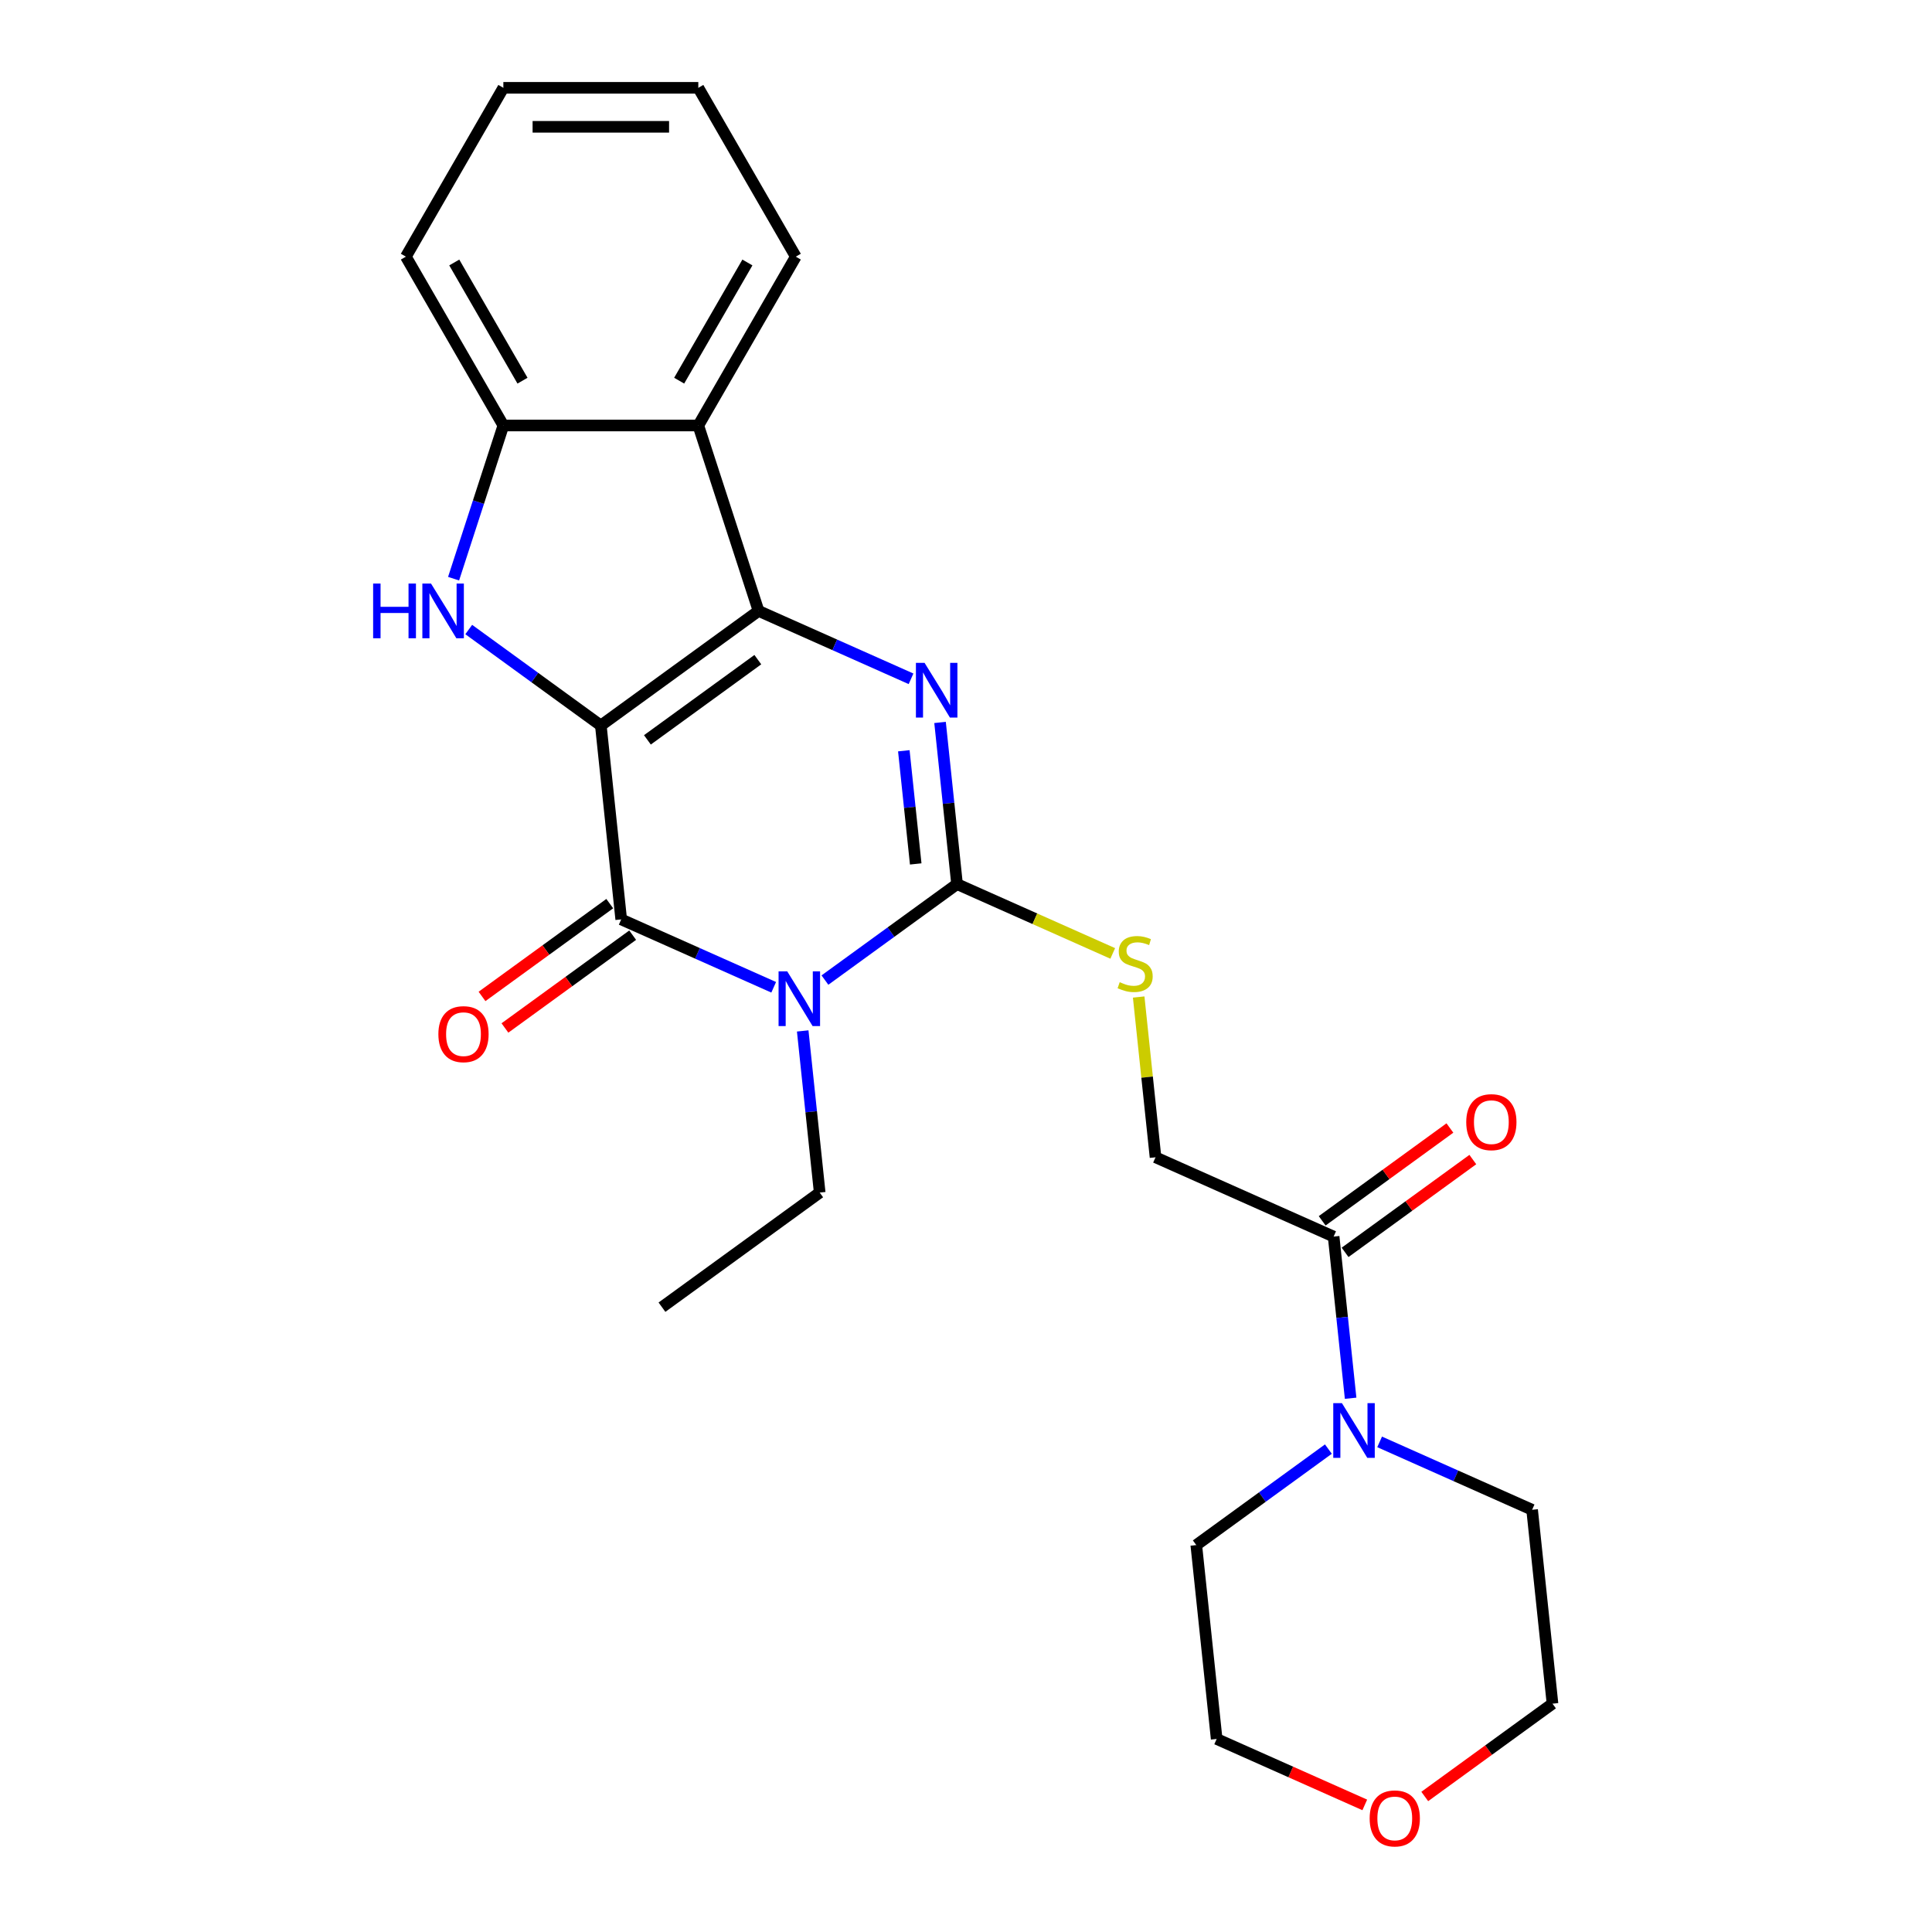 <?xml version='1.0' encoding='iso-8859-1'?>
<svg version='1.1' baseProfile='full'
              xmlns='http://www.w3.org/2000/svg'
                      xmlns:rdkit='http://www.rdkit.org/xml'
                      xmlns:xlink='http://www.w3.org/1999/xlink'
                  xml:space='preserve'
width='1000px' height='1000px' viewBox='0 0 1000 1000'>
<!-- END OF HEADER -->
<rect style='opacity:1.0;fill:#FFFFFF;stroke:none' width='1000' height='1000' x='0' y='0'> </rect>
<path class='bond-0' d='M 310.991,375.522 L 392.63,316.209' style='fill:none;fill-rule:evenodd;stroke:#000000;stroke-width:6px;stroke-linecap:butt;stroke-linejoin:miter;stroke-opacity:1' />
<path class='bond-0' d='M 335.1,382.953 L 392.247,341.433' style='fill:none;fill-rule:evenodd;stroke:#000000;stroke-width:6px;stroke-linecap:butt;stroke-linejoin:miter;stroke-opacity:1' />
<path class='bond-2' d='M 310.991,375.522 L 321.539,475.88' style='fill:none;fill-rule:evenodd;stroke:#000000;stroke-width:6px;stroke-linecap:butt;stroke-linejoin:miter;stroke-opacity:1' />
<path class='bond-5' d='M 310.991,375.522 L 276.803,350.684' style='fill:none;fill-rule:evenodd;stroke:#000000;stroke-width:6px;stroke-linecap:butt;stroke-linejoin:miter;stroke-opacity:1' />
<path class='bond-5' d='M 276.803,350.684 L 242.615,325.845' style='fill:none;fill-rule:evenodd;stroke:#0000FF;stroke-width:6px;stroke-linecap:butt;stroke-linejoin:miter;stroke-opacity:1' />
<path class='bond-3' d='M 392.63,316.209 L 432.091,333.778' style='fill:none;fill-rule:evenodd;stroke:#000000;stroke-width:6px;stroke-linecap:butt;stroke-linejoin:miter;stroke-opacity:1' />
<path class='bond-3' d='M 432.091,333.778 L 471.553,351.348' style='fill:none;fill-rule:evenodd;stroke:#0000FF;stroke-width:6px;stroke-linecap:butt;stroke-linejoin:miter;stroke-opacity:1' />
<path class='bond-6' d='M 392.63,316.209 L 361.446,220.237' style='fill:none;fill-rule:evenodd;stroke:#000000;stroke-width:6px;stroke-linecap:butt;stroke-linejoin:miter;stroke-opacity:1' />
<path class='bond-1' d='M 400.463,511.019 L 361.001,493.45' style='fill:none;fill-rule:evenodd;stroke:#0000FF;stroke-width:6px;stroke-linecap:butt;stroke-linejoin:miter;stroke-opacity:1' />
<path class='bond-1' d='M 361.001,493.45 L 321.539,475.88' style='fill:none;fill-rule:evenodd;stroke:#000000;stroke-width:6px;stroke-linecap:butt;stroke-linejoin:miter;stroke-opacity:1' />
<path class='bond-4' d='M 426.988,507.288 L 461.176,482.45' style='fill:none;fill-rule:evenodd;stroke:#0000FF;stroke-width:6px;stroke-linecap:butt;stroke-linejoin:miter;stroke-opacity:1' />
<path class='bond-4' d='M 461.176,482.45 L 495.364,457.611' style='fill:none;fill-rule:evenodd;stroke:#000000;stroke-width:6px;stroke-linecap:butt;stroke-linejoin:miter;stroke-opacity:1' />
<path class='bond-14' d='M 415.479,533.607 L 419.876,575.445' style='fill:none;fill-rule:evenodd;stroke:#0000FF;stroke-width:6px;stroke-linecap:butt;stroke-linejoin:miter;stroke-opacity:1' />
<path class='bond-14' d='M 419.876,575.445 L 424.274,617.282' style='fill:none;fill-rule:evenodd;stroke:#000000;stroke-width:6px;stroke-linecap:butt;stroke-linejoin:miter;stroke-opacity:1' />
<path class='bond-11' d='M 315.608,467.716 L 282.55,491.734' style='fill:none;fill-rule:evenodd;stroke:#000000;stroke-width:6px;stroke-linecap:butt;stroke-linejoin:miter;stroke-opacity:1' />
<path class='bond-11' d='M 282.55,491.734 L 249.492,515.752' style='fill:none;fill-rule:evenodd;stroke:#FF0000;stroke-width:6px;stroke-linecap:butt;stroke-linejoin:miter;stroke-opacity:1' />
<path class='bond-11' d='M 327.47,484.044 L 294.413,508.062' style='fill:none;fill-rule:evenodd;stroke:#000000;stroke-width:6px;stroke-linecap:butt;stroke-linejoin:miter;stroke-opacity:1' />
<path class='bond-11' d='M 294.413,508.062 L 261.355,532.08' style='fill:none;fill-rule:evenodd;stroke:#FF0000;stroke-width:6px;stroke-linecap:butt;stroke-linejoin:miter;stroke-opacity:1' />
<path class='bond-26' d='M 486.569,373.935 L 490.967,415.773' style='fill:none;fill-rule:evenodd;stroke:#0000FF;stroke-width:6px;stroke-linecap:butt;stroke-linejoin:miter;stroke-opacity:1' />
<path class='bond-26' d='M 490.967,415.773 L 495.364,457.611' style='fill:none;fill-rule:evenodd;stroke:#000000;stroke-width:6px;stroke-linecap:butt;stroke-linejoin:miter;stroke-opacity:1' />
<path class='bond-26' d='M 467.817,388.596 L 470.895,417.883' style='fill:none;fill-rule:evenodd;stroke:#0000FF;stroke-width:6px;stroke-linecap:butt;stroke-linejoin:miter;stroke-opacity:1' />
<path class='bond-26' d='M 470.895,417.883 L 473.973,447.169' style='fill:none;fill-rule:evenodd;stroke:#000000;stroke-width:6px;stroke-linecap:butt;stroke-linejoin:miter;stroke-opacity:1' />
<path class='bond-10' d='M 495.364,457.611 L 535.656,475.55' style='fill:none;fill-rule:evenodd;stroke:#000000;stroke-width:6px;stroke-linecap:butt;stroke-linejoin:miter;stroke-opacity:1' />
<path class='bond-10' d='M 535.656,475.55 L 575.948,493.489' style='fill:none;fill-rule:evenodd;stroke:#CCCC00;stroke-width:6px;stroke-linecap:butt;stroke-linejoin:miter;stroke-opacity:1' />
<path class='bond-7' d='M 234.773,299.526 L 247.654,259.881' style='fill:none;fill-rule:evenodd;stroke:#0000FF;stroke-width:6px;stroke-linecap:butt;stroke-linejoin:miter;stroke-opacity:1' />
<path class='bond-7' d='M 247.654,259.881 L 260.536,220.237' style='fill:none;fill-rule:evenodd;stroke:#000000;stroke-width:6px;stroke-linecap:butt;stroke-linejoin:miter;stroke-opacity:1' />
<path class='bond-16' d='M 361.446,220.237 L 411.902,132.846' style='fill:none;fill-rule:evenodd;stroke:#000000;stroke-width:6px;stroke-linecap:butt;stroke-linejoin:miter;stroke-opacity:1' />
<path class='bond-16' d='M 351.536,197.037 L 386.855,135.863' style='fill:none;fill-rule:evenodd;stroke:#000000;stroke-width:6px;stroke-linecap:butt;stroke-linejoin:miter;stroke-opacity:1' />
<path class='bond-25' d='M 361.446,220.237 L 260.536,220.237' style='fill:none;fill-rule:evenodd;stroke:#000000;stroke-width:6px;stroke-linecap:butt;stroke-linejoin:miter;stroke-opacity:1' />
<path class='bond-19' d='M 260.536,220.237 L 210.08,132.846' style='fill:none;fill-rule:evenodd;stroke:#000000;stroke-width:6px;stroke-linecap:butt;stroke-linejoin:miter;stroke-opacity:1' />
<path class='bond-19' d='M 270.446,197.037 L 235.127,135.863' style='fill:none;fill-rule:evenodd;stroke:#000000;stroke-width:6px;stroke-linecap:butt;stroke-linejoin:miter;stroke-opacity:1' />
<path class='bond-8' d='M 690.285,640.057 L 598.099,599.013' style='fill:none;fill-rule:evenodd;stroke:#000000;stroke-width:6px;stroke-linecap:butt;stroke-linejoin:miter;stroke-opacity:1' />
<path class='bond-9' d='M 690.285,640.057 L 694.682,681.894' style='fill:none;fill-rule:evenodd;stroke:#000000;stroke-width:6px;stroke-linecap:butt;stroke-linejoin:miter;stroke-opacity:1' />
<path class='bond-9' d='M 694.682,681.894 L 699.08,723.732' style='fill:none;fill-rule:evenodd;stroke:#0000FF;stroke-width:6px;stroke-linecap:butt;stroke-linejoin:miter;stroke-opacity:1' />
<path class='bond-13' d='M 696.216,648.22 L 729.274,624.202' style='fill:none;fill-rule:evenodd;stroke:#000000;stroke-width:6px;stroke-linecap:butt;stroke-linejoin:miter;stroke-opacity:1' />
<path class='bond-13' d='M 729.274,624.202 L 762.332,600.185' style='fill:none;fill-rule:evenodd;stroke:#FF0000;stroke-width:6px;stroke-linecap:butt;stroke-linejoin:miter;stroke-opacity:1' />
<path class='bond-13' d='M 684.354,631.893 L 717.411,607.875' style='fill:none;fill-rule:evenodd;stroke:#000000;stroke-width:6px;stroke-linecap:butt;stroke-linejoin:miter;stroke-opacity:1' />
<path class='bond-13' d='M 717.411,607.875 L 750.469,583.857' style='fill:none;fill-rule:evenodd;stroke:#FF0000;stroke-width:6px;stroke-linecap:butt;stroke-linejoin:miter;stroke-opacity:1' />
<path class='bond-17' d='M 714.096,746.319 L 753.558,763.889' style='fill:none;fill-rule:evenodd;stroke:#0000FF;stroke-width:6px;stroke-linecap:butt;stroke-linejoin:miter;stroke-opacity:1' />
<path class='bond-17' d='M 753.558,763.889 L 793.02,781.458' style='fill:none;fill-rule:evenodd;stroke:#000000;stroke-width:6px;stroke-linecap:butt;stroke-linejoin:miter;stroke-opacity:1' />
<path class='bond-18' d='M 687.57,750.05 L 653.382,774.889' style='fill:none;fill-rule:evenodd;stroke:#0000FF;stroke-width:6px;stroke-linecap:butt;stroke-linejoin:miter;stroke-opacity:1' />
<path class='bond-18' d='M 653.382,774.889 L 619.195,799.728' style='fill:none;fill-rule:evenodd;stroke:#000000;stroke-width:6px;stroke-linecap:butt;stroke-linejoin:miter;stroke-opacity:1' />
<path class='bond-12' d='M 589.38,516.057 L 593.739,557.535' style='fill:none;fill-rule:evenodd;stroke:#CCCC00;stroke-width:6px;stroke-linecap:butt;stroke-linejoin:miter;stroke-opacity:1' />
<path class='bond-12' d='M 593.739,557.535 L 598.099,599.013' style='fill:none;fill-rule:evenodd;stroke:#000000;stroke-width:6px;stroke-linecap:butt;stroke-linejoin:miter;stroke-opacity:1' />
<path class='bond-22' d='M 424.274,617.282 L 342.635,676.596' style='fill:none;fill-rule:evenodd;stroke:#000000;stroke-width:6px;stroke-linecap:butt;stroke-linejoin:miter;stroke-opacity:1' />
<path class='bond-15' d='M 706.406,934.219 L 668.075,917.153' style='fill:none;fill-rule:evenodd;stroke:#FF0000;stroke-width:6px;stroke-linecap:butt;stroke-linejoin:miter;stroke-opacity:1' />
<path class='bond-15' d='M 668.075,917.153 L 629.743,900.086' style='fill:none;fill-rule:evenodd;stroke:#000000;stroke-width:6px;stroke-linecap:butt;stroke-linejoin:miter;stroke-opacity:1' />
<path class='bond-28' d='M 737.452,929.852 L 770.51,905.834' style='fill:none;fill-rule:evenodd;stroke:#FF0000;stroke-width:6px;stroke-linecap:butt;stroke-linejoin:miter;stroke-opacity:1' />
<path class='bond-28' d='M 770.51,905.834 L 803.568,881.816' style='fill:none;fill-rule:evenodd;stroke:#000000;stroke-width:6px;stroke-linecap:butt;stroke-linejoin:miter;stroke-opacity:1' />
<path class='bond-23' d='M 411.902,132.846 L 361.446,45.455' style='fill:none;fill-rule:evenodd;stroke:#000000;stroke-width:6px;stroke-linecap:butt;stroke-linejoin:miter;stroke-opacity:1' />
<path class='bond-21' d='M 793.02,781.458 L 803.568,881.816' style='fill:none;fill-rule:evenodd;stroke:#000000;stroke-width:6px;stroke-linecap:butt;stroke-linejoin:miter;stroke-opacity:1' />
<path class='bond-20' d='M 619.195,799.728 L 629.743,900.086' style='fill:none;fill-rule:evenodd;stroke:#000000;stroke-width:6px;stroke-linecap:butt;stroke-linejoin:miter;stroke-opacity:1' />
<path class='bond-24' d='M 210.08,132.846 L 260.536,45.455' style='fill:none;fill-rule:evenodd;stroke:#000000;stroke-width:6px;stroke-linecap:butt;stroke-linejoin:miter;stroke-opacity:1' />
<path class='bond-27' d='M 361.446,45.455 L 260.536,45.455' style='fill:none;fill-rule:evenodd;stroke:#000000;stroke-width:6px;stroke-linecap:butt;stroke-linejoin:miter;stroke-opacity:1' />
<path class='bond-27' d='M 346.31,65.637 L 275.672,65.637' style='fill:none;fill-rule:evenodd;stroke:#000000;stroke-width:6px;stroke-linecap:butt;stroke-linejoin:miter;stroke-opacity:1' />
<path  class='atom-2' d='M 407.466 502.764
L 416.746 517.764
Q 417.666 519.244, 419.146 521.924
Q 420.626 524.604, 420.706 524.764
L 420.706 502.764
L 424.466 502.764
L 424.466 531.084
L 420.586 531.084
L 410.626 514.684
Q 409.466 512.764, 408.226 510.564
Q 407.026 508.364, 406.666 507.684
L 406.666 531.084
L 402.986 531.084
L 402.986 502.764
L 407.466 502.764
' fill='#0000FF'/>
<path  class='atom-4' d='M 478.556 343.093
L 487.836 358.093
Q 488.756 359.573, 490.236 362.253
Q 491.716 364.933, 491.796 365.093
L 491.796 343.093
L 495.556 343.093
L 495.556 371.413
L 491.676 371.413
L 481.716 355.013
Q 480.556 353.093, 479.316 350.893
Q 478.116 348.693, 477.756 348.013
L 477.756 371.413
L 474.076 371.413
L 474.076 343.093
L 478.556 343.093
' fill='#0000FF'/>
<path  class='atom-6' d='M 193.133 302.049
L 196.973 302.049
L 196.973 314.089
L 211.453 314.089
L 211.453 302.049
L 215.293 302.049
L 215.293 330.369
L 211.453 330.369
L 211.453 317.289
L 196.973 317.289
L 196.973 330.369
L 193.133 330.369
L 193.133 302.049
' fill='#0000FF'/>
<path  class='atom-6' d='M 223.093 302.049
L 232.373 317.049
Q 233.293 318.529, 234.773 321.209
Q 236.253 323.889, 236.333 324.049
L 236.333 302.049
L 240.093 302.049
L 240.093 330.369
L 236.213 330.369
L 226.253 313.969
Q 225.093 312.049, 223.853 309.849
Q 222.653 307.649, 222.293 306.969
L 222.293 330.369
L 218.613 330.369
L 218.613 302.049
L 223.093 302.049
' fill='#0000FF'/>
<path  class='atom-10' d='M 694.573 726.254
L 703.853 741.254
Q 704.773 742.734, 706.253 745.414
Q 707.733 748.094, 707.813 748.254
L 707.813 726.254
L 711.573 726.254
L 711.573 754.574
L 707.693 754.574
L 697.733 738.174
Q 696.573 736.254, 695.333 734.054
Q 694.133 731.854, 693.773 731.174
L 693.773 754.574
L 690.093 754.574
L 690.093 726.254
L 694.573 726.254
' fill='#0000FF'/>
<path  class='atom-11' d='M 579.551 508.375
Q 579.871 508.495, 581.191 509.055
Q 582.511 509.615, 583.951 509.975
Q 585.431 510.295, 586.871 510.295
Q 589.551 510.295, 591.111 509.015
Q 592.671 507.695, 592.671 505.415
Q 592.671 503.855, 591.871 502.895
Q 591.111 501.935, 589.911 501.415
Q 588.711 500.895, 586.711 500.295
Q 584.191 499.535, 582.671 498.815
Q 581.191 498.095, 580.111 496.575
Q 579.071 495.055, 579.071 492.495
Q 579.071 488.935, 581.471 486.735
Q 583.911 484.535, 588.711 484.535
Q 591.991 484.535, 595.711 486.095
L 594.791 489.175
Q 591.391 487.775, 588.831 487.775
Q 586.071 487.775, 584.551 488.935
Q 583.031 490.055, 583.071 492.015
Q 583.071 493.535, 583.831 494.455
Q 584.631 495.375, 585.751 495.895
Q 586.911 496.415, 588.831 497.015
Q 591.391 497.815, 592.911 498.615
Q 594.431 499.415, 595.511 501.055
Q 596.631 502.655, 596.631 505.415
Q 596.631 509.335, 593.991 511.455
Q 591.391 513.535, 587.031 513.535
Q 584.511 513.535, 582.591 512.975
Q 580.711 512.455, 578.471 511.535
L 579.551 508.375
' fill='#CCCC00'/>
<path  class='atom-12' d='M 226.901 535.274
Q 226.901 528.474, 230.261 524.674
Q 233.621 520.874, 239.901 520.874
Q 246.181 520.874, 249.541 524.674
Q 252.901 528.474, 252.901 535.274
Q 252.901 542.154, 249.501 546.074
Q 246.101 549.954, 239.901 549.954
Q 233.661 549.954, 230.261 546.074
Q 226.901 542.194, 226.901 535.274
M 239.901 546.754
Q 244.221 546.754, 246.541 543.874
Q 248.901 540.954, 248.901 535.274
Q 248.901 529.714, 246.541 526.914
Q 244.221 524.074, 239.901 524.074
Q 235.581 524.074, 233.221 526.874
Q 230.901 529.674, 230.901 535.274
Q 230.901 540.994, 233.221 543.874
Q 235.581 546.754, 239.901 546.754
' fill='#FF0000'/>
<path  class='atom-14' d='M 758.923 580.823
Q 758.923 574.023, 762.283 570.223
Q 765.643 566.423, 771.923 566.423
Q 778.203 566.423, 781.563 570.223
Q 784.923 574.023, 784.923 580.823
Q 784.923 587.703, 781.523 591.623
Q 778.123 595.503, 771.923 595.503
Q 765.683 595.503, 762.283 591.623
Q 758.923 587.743, 758.923 580.823
M 771.923 592.303
Q 776.243 592.303, 778.563 589.423
Q 780.923 586.503, 780.923 580.823
Q 780.923 575.263, 778.563 572.463
Q 776.243 569.623, 771.923 569.623
Q 767.603 569.623, 765.243 572.423
Q 762.923 575.223, 762.923 580.823
Q 762.923 586.543, 765.243 589.423
Q 767.603 592.303, 771.923 592.303
' fill='#FF0000'/>
<path  class='atom-16' d='M 708.929 941.21
Q 708.929 934.41, 712.289 930.61
Q 715.649 926.81, 721.929 926.81
Q 728.209 926.81, 731.569 930.61
Q 734.929 934.41, 734.929 941.21
Q 734.929 948.09, 731.529 952.01
Q 728.129 955.89, 721.929 955.89
Q 715.689 955.89, 712.289 952.01
Q 708.929 948.13, 708.929 941.21
M 721.929 952.69
Q 726.249 952.69, 728.569 949.81
Q 730.929 946.89, 730.929 941.21
Q 730.929 935.65, 728.569 932.85
Q 726.249 930.01, 721.929 930.01
Q 717.609 930.01, 715.249 932.81
Q 712.929 935.61, 712.929 941.21
Q 712.929 946.93, 715.249 949.81
Q 717.609 952.69, 721.929 952.69
' fill='#FF0000'/>
</svg>
